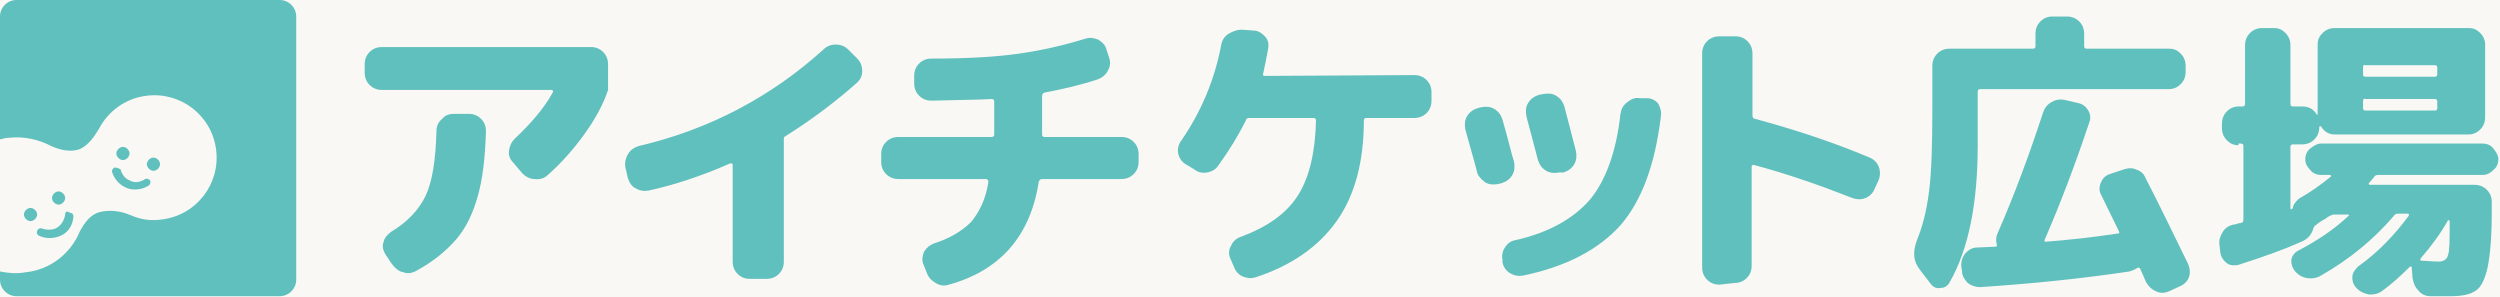 <?xml version="1.0" encoding="utf-8"?>
<!-- Generator: Adobe Illustrator 21.0.2, SVG Export Plug-In . SVG Version: 6.00 Build 0)  -->
<svg version="1.1" xmlns="http://www.w3.org/2000/svg" xmlns:xlink="http://www.w3.org/1999/xlink" x="0px" y="0px"
	 viewBox="0 0 303 36" style="enable-background:new 0 0 303 36;" xml:space="preserve">
<style type="text/css">
	.st0{fill:#F9F8F4;}
	.st1{fill:none;}
	.st2{fill:#60C0BD;}
</style>
<g id="レイヤー_2">
	<rect x="-7" y="-4.7" class="st0" width="317" height="47"/>
</g>
<g id="Untitled-_x25_u30DA_x25_u30FC_x25_u30B8_x25_201">
	<path class="st1" d="z"/>
	<g id="_x25_u30EC_x25_u30A4_x25_u30E4_x25_u30FC_x25_201">
		<path id="st0" class="st2" d="M55,13.8h1.8c0.6,0,1.1,0.2,1.5,0.6c0.4,0.4,0.6,0.9,0.6,1.5c-0.1,3.2-0.4,5.8-1,7.9
			c-0.6,2.1-1.4,3.8-2.6,5.2s-2.8,2.7-4.8,3.8c-0.5,0.3-1.1,0.4-1.6,0.2c-0.6-0.1-1-0.5-1.4-1l-0.8-1.2c-0.3-0.5-0.4-1-0.2-1.5
			c0.1-0.5,0.5-0.9,0.9-1.2c2-1.2,3.4-2.7,4.2-4.4c0.8-1.7,1.2-4.3,1.3-7.8c0-0.6,0.2-1.1,0.7-1.5C53.9,14,54.4,13.8,55,13.8
			L55,13.8z M46.3,10.9c-0.6,0-1.1-0.2-1.5-0.6c-0.4-0.4-0.6-0.9-0.6-1.5v-1c0-0.6,0.2-1.1,0.6-1.5c0.4-0.4,0.9-0.6,1.5-0.6h25.3
			c0.6,0,1.1,0.2,1.5,0.6c0.4,0.4,0.6,0.9,0.6,1.5v3.1l0,0c-0.6,1.8-1.6,3.6-2.9,5.4c-1.3,1.8-2.8,3.5-4.4,4.9
			c-0.4,0.4-1,0.6-1.6,0.5c-0.6,0-1.1-0.3-1.5-0.7l-1.1-1.3c-0.4-0.4-0.6-0.9-0.5-1.5c0.1-0.6,0.3-1,0.7-1.4
			c1.9-1.8,3.5-3.6,4.6-5.6c0-0.1,0.1-0.1,0-0.2c0-0.1-0.1-0.1-0.2-0.1H46.3L46.3,10.9z"/>
		<path id="st02" class="st2" d="M76.1,21.6l-0.3-1.3c-0.1-0.5,0-1.1,0.3-1.6c0.3-0.5,0.7-0.8,1.3-1c8.6-2,16.1-6,22.4-11.7
			c0.4-0.4,0.9-0.6,1.5-0.6c0.6,0,1.1,0.2,1.5,0.6l1.1,1.1c0.4,0.4,0.6,0.9,0.6,1.5s-0.2,1-0.6,1.4c-2.6,2.3-5.5,4.5-8.7,6.5
			C95,16.6,95,16.7,95,16.9v0.3v14.5c0,0.6-0.2,1.1-0.6,1.5c-0.4,0.4-0.9,0.6-1.5,0.6h-2c-0.6,0-1.1-0.2-1.5-0.6
			c-0.4-0.4-0.6-0.9-0.6-1.5V20c0-0.1,0-0.1-0.1-0.2c-0.1,0-0.1,0-0.2,0c-3.4,1.5-6.7,2.6-9.9,3.3c-0.6,0.1-1.1,0-1.6-0.3
			C76.6,22.6,76.3,22.2,76.1,21.6L76.1,21.6z"/>
		<path id="st03" class="st2" d="M108.9,21.7c-0.6,0-1.1-0.2-1.5-0.6s-0.6-0.9-0.6-1.5v-0.9c0-0.6,0.2-1.1,0.6-1.5
			c0.4-0.4,0.9-0.6,1.5-0.6h11.3c0.2,0,0.3-0.1,0.3-0.3v-4c0-0.2-0.1-0.3-0.3-0.3c-1.5,0.1-3.9,0.1-7.3,0.2c-0.6,0-1.1-0.2-1.5-0.6
			c-0.4-0.4-0.6-0.9-0.6-1.5V9.2c0-0.6,0.2-1.1,0.6-1.5c0.4-0.4,0.9-0.6,1.5-0.6c4.3,0,7.8-0.2,10.6-0.6s5.4-1,8-1.8
			c0.6-0.2,1.1-0.1,1.6,0.1c0.5,0.3,0.9,0.7,1,1.2l0.3,0.9c0.2,0.5,0.2,1.1-0.1,1.6c-0.2,0.5-0.7,0.9-1.2,1.1
			c-2.1,0.7-4.3,1.2-6.4,1.6c-0.2,0-0.4,0.2-0.4,0.4v4.7c0,0.2,0.1,0.3,0.3,0.3h9.3c0.6,0,1.1,0.2,1.5,0.6c0.4,0.4,0.6,0.9,0.6,1.5
			v0.9c0,0.6-0.2,1.1-0.6,1.5c-0.4,0.4-0.9,0.6-1.5,0.6h-9.6c-0.2,0-0.3,0.1-0.4,0.3c-1,6.6-4.7,10.8-10.9,12.5
			c-0.6,0.2-1.1,0.1-1.6-0.2s-0.9-0.7-1.1-1.3l-0.4-1c-0.2-0.5-0.1-1,0.1-1.5c0.3-0.5,0.7-0.8,1.2-1c1.9-0.6,3.4-1.5,4.5-2.6
			c1-1.2,1.8-2.8,2.1-4.9c0-0.1,0-0.1-0.1-0.2c-0.1-0.1-0.1-0.1-0.2-0.1H108.9L108.9,21.7z"/>
		<path id="st04" class="st2" d="M171.4,9.1c0.6,0,1.1,0.2,1.5,0.6c0.4,0.4,0.6,0.9,0.6,1.5v1c0,0.6-0.2,1.1-0.6,1.5
			c-0.4,0.4-0.9,0.6-1.5,0.6h-5.8c-0.2,0-0.3,0.1-0.3,0.3c0,5-1.1,9.1-3.3,12.2s-5.5,5.4-9.8,6.8c-0.6,0.2-1.1,0.1-1.6-0.1
			s-0.9-0.7-1.1-1.3l-0.4-0.9c-0.2-0.5-0.2-1,0.1-1.5c0.2-0.5,0.6-0.9,1.2-1.1c3.2-1.2,5.5-2.8,6.9-5c1.4-2.2,2.1-5.2,2.2-9.1
			c0-0.2-0.1-0.3-0.3-0.3h-7.8c-0.2,0-0.4,0.1-0.4,0.3c-0.9,1.8-2,3.6-3.3,5.4c-0.3,0.5-0.8,0.8-1.4,0.9c-0.6,0.1-1.1,0-1.6-0.4
			l-1-0.6c-0.5-0.3-0.8-0.8-0.9-1.3c-0.1-0.5,0-1.1,0.4-1.6c2.4-3.5,4-7.3,4.8-11.5c0.1-0.6,0.4-1.1,0.9-1.4s1-0.5,1.6-0.5l1.4,0.1
			c0.6,0,1,0.3,1.4,0.7c0.4,0.4,0.5,0.9,0.4,1.5c-0.2,1.1-0.4,2.1-0.6,3c-0.1,0.2,0,0.3,0.2,0.3L171.4,9.1L171.4,9.1z"/>
		<path id="st05" class="st2" d="M189,20.9c-0.5,0.1-1.1,0.1-1.6-0.2c-0.5-0.3-0.8-0.7-1-1.3c-0.3-1.2-0.8-3-1.4-5.3
			c-0.1-0.6-0.1-1.1,0.2-1.6s0.7-0.8,1.3-1l0.5-0.1c0.6-0.1,1.1-0.1,1.6,0.2c0.5,0.3,0.8,0.7,1,1.3c0.3,1.2,0.8,3,1.4,5.4
			c0.1,0.5,0.1,1.1-0.2,1.6s-0.7,0.8-1.3,1H189L189,20.9z M201.3,14.1c-0.7,5.8-2.3,10.2-4.9,13.2c-2.6,2.9-6.5,5-11.8,6.1
			c-0.6,0.1-1.1,0-1.6-0.3c-0.5-0.3-0.8-0.8-0.9-1.3v-0.3c-0.1-0.5,0-1.1,0.3-1.5c0.3-0.5,0.7-0.8,1.3-0.9c4-0.9,7-2.6,9-4.9
			c1.9-2.3,3.2-5.8,3.7-10.4c0.1-0.6,0.3-1,0.8-1.4c0.5-0.4,1-0.6,1.5-0.5h0.9c0.6,0,1.1,0.3,1.4,0.7
			C201.2,13,201.4,13.5,201.3,14.1L201.3,14.1z M179,20.8c0-0.1-0.5-1.9-1.4-5.1c-0.1-0.5-0.1-1.1,0.2-1.6s0.7-0.8,1.3-1l0.4-0.1
			c0.6-0.1,1.1-0.1,1.6,0.2s0.8,0.7,1,1.3c0.7,2.4,1.1,4.2,1.4,5.1c0.1,0.5,0.1,1.1-0.2,1.6s-0.7,0.8-1.3,1l-0.4,0.1
			c-0.5,0.1-1.1,0.1-1.6-0.2C179.5,21.7,179.1,21.3,179,20.8L179,20.8z"/>
		<path id="st06" class="st2" d="M208.4,34.5c-0.6,0-1.1-0.2-1.5-0.6c-0.4-0.4-0.6-0.9-0.6-1.5V6.5c0-0.6,0.2-1.1,0.6-1.5
			c0.4-0.4,0.9-0.6,1.5-0.6h1.9c0.6,0,1.1,0.2,1.5,0.6c0.4,0.4,0.6,0.9,0.6,1.5V14c0,0.2,0.1,0.4,0.3,0.4c4.8,1.3,9.4,2.8,13.9,4.7
			c0.5,0.2,0.9,0.6,1.1,1.1s0.2,1.1,0,1.6l-0.5,1.1c-0.2,0.5-0.6,0.9-1.1,1.1s-1,0.2-1.6,0c-3.8-1.5-7.8-2.9-11.9-4
			c-0.2,0-0.3,0-0.3,0.2v12c0,0.6-0.2,1.1-0.6,1.5c-0.4,0.4-0.9,0.6-1.5,0.6L208.4,34.5L208.4,34.5z"/>
		<path id="st07" class="st2" d="M257.2,20.6c0.5-0.2,1.1-0.3,1.6-0.1c0.6,0.2,1,0.5,1.2,1c1.7,3.3,3.4,6.8,5.2,10.5
			c0.2,0.5,0.3,1,0.1,1.6c-0.2,0.5-0.6,0.9-1.1,1.1l-1.3,0.6c-0.5,0.2-1,0.3-1.6,0c-0.5-0.2-0.9-0.6-1.2-1.1
			c-0.1-0.3-0.4-0.9-0.7-1.6c-0.1-0.2-0.2-0.2-0.4-0.1c-0.3,0.2-0.6,0.3-0.9,0.4c-6,0.9-12.1,1.5-18.1,1.9c-0.6,0-1.1-0.2-1.5-0.5
			c-0.4-0.4-0.7-0.9-0.7-1.4l-0.1-0.7c0-0.5,0.1-1,0.5-1.5c0.4-0.4,0.8-0.7,1.4-0.7l2.2-0.1c0.2,0,0.3-0.1,0.2-0.3
			c-0.1-0.5-0.1-0.9,0.1-1.3c2.1-4.8,3.9-9.7,5.5-14.6c0.2-0.6,0.5-1,1-1.3c0.5-0.3,1-0.4,1.6-0.3l1.7,0.4c0.5,0.1,0.9,0.4,1.2,0.9
			c0.3,0.5,0.3,1,0.1,1.5c-1.7,5.1-3.5,9.8-5.4,14.2c0,0.1,0,0.2,0.1,0.2c2.6-0.2,5.5-0.5,8.8-1c0.2,0,0.2-0.1,0.1-0.3l-2.1-4.3
			c-0.3-0.5-0.3-1-0.1-1.5c0.2-0.5,0.5-0.9,1.1-1.1L257.2,20.6L257.2,20.6z M234,34.4l-1.3-1.7c-0.8-1-0.9-2.1-0.4-3.5
			c0.7-1.7,1.2-3.6,1.5-6c0.3-2.3,0.4-5.6,0.4-9.8V8c0-0.6,0.2-1.1,0.6-1.5c0.4-0.4,0.9-0.6,1.5-0.6h10.1c0.2,0,0.3-0.1,0.3-0.3V4.1
			c0-0.6,0.2-1.1,0.6-1.5c0.4-0.4,0.9-0.6,1.4-0.6h1.8c0.6,0,1.1,0.2,1.5,0.6s0.6,0.9,0.6,1.5v1.5c0,0.2,0.1,0.3,0.3,0.3h10
			c0.6,0,1,0.2,1.4,0.6c0.4,0.4,0.6,0.9,0.6,1.5v0.7c0,0.6-0.2,1.1-0.6,1.5c-0.4,0.4-0.9,0.6-1.4,0.6H240c-0.2,0-0.3,0.1-0.3,0.3
			v6.5c0,7-1.1,12.6-3.4,16.6c-0.2,0.4-0.6,0.7-1.1,0.7C234.7,35,234.3,34.8,234,34.4L234,34.4z"/>
		<path id="st08" class="st2" d="M293.4,31.3c-0.1,0.2-0.1,0.3,0.1,0.3c0.5,0,1.2,0.1,2.1,0.1c0.6,0,1-0.3,1.1-0.8
			c0.2-0.5,0.2-1.8,0.2-4v-0.1c0,0,0-0.1-0.1-0.1c-0.1,0-0.1,0-0.1,0C295.8,28.3,294.7,29.8,293.4,31.3L293.4,31.3z M286.4,8.2V9
			c0,0.2,0.1,0.3,0.3,0.3h8.4c0.2,0,0.3-0.1,0.3-0.3V8.2c0-0.2-0.1-0.3-0.3-0.3h-8.4C286.5,7.8,286.4,7.9,286.4,8.2L286.4,8.2z
			 M286.4,12.3v0.8c0,0.2,0.1,0.3,0.3,0.3h8.4c0.2,0,0.3-0.1,0.3-0.3v-0.8c0-0.2-0.1-0.3-0.3-0.3h-8.4
			C286.5,11.9,286.4,12,286.4,12.3L286.4,12.3z M271.3,17.6c-0.6,0-1-0.2-1.4-0.6s-0.6-0.9-0.6-1.5V15c0-0.6,0.2-1.1,0.6-1.5
			s0.9-0.6,1.4-0.6h0.5c0.2,0,0.3-0.1,0.3-0.3V5.5c0-0.6,0.2-1.1,0.6-1.5c0.4-0.4,0.9-0.6,1.5-0.6h1.4c0.6,0,1,0.2,1.4,0.6
			s0.6,0.9,0.6,1.5v7.1c0,0.2,0.1,0.3,0.3,0.3h1.1c0.8,0,1.4,0.3,1.8,1c0,0,0,0,0.1,0c0,0,0,0,0-0.1V5.4c0-0.6,0.2-1,0.6-1.4
			s0.9-0.6,1.5-0.6h16.2c0.6,0,1,0.2,1.4,0.6s0.6,0.9,0.6,1.4v8.8c0,0.6-0.2,1.1-0.6,1.5c-0.4,0.4-0.9,0.6-1.4,0.6h-12.8H283
			c-0.7,0-1.3-0.3-1.7-1h-0.1c0,0-0.1,0-0.1,0.1c0,0.6-0.2,1.1-0.6,1.5s-0.9,0.6-1.5,0.6h-1.1c-0.2,0-0.3,0.1-0.3,0.3v7.4l0,0v0.1
			c0.1,0.1,0.2,0.1,0.3-0.1v-0.1c0.1-0.4,0.4-0.7,0.7-1c1.4-0.8,2.7-1.7,3.9-2.7c0,0,0.1-0.1,0-0.1c0-0.1-0.1-0.1-0.1-0.1h-1.1
			c-0.5,0-1-0.2-1.3-0.6c-0.4-0.4-0.6-0.8-0.6-1.3s0.2-1,0.6-1.3s0.8-0.6,1.3-0.6h19.6c0.5,0,1,0.2,1.3,0.6c0.3,0.4,0.6,0.8,0.6,1.3
			s-0.2,1-0.6,1.3c-0.4,0.4-0.8,0.6-1.3,0.6h-12.7c-0.2,0-0.4,0.1-0.5,0.3c-0.1,0.1-0.3,0.4-0.6,0.7c0,0.1,0,0.2,0.1,0.2h12.7
			c0.6,0,1.1,0.2,1.5,0.6s0.6,0.9,0.6,1.4v1.4c0,3-0.2,5.1-0.5,6.6c-0.3,1.4-0.8,2.4-1.4,2.8c-0.7,0.5-1.7,0.7-3.1,0.7
			c-1,0-1.8,0-2.4,0s-1.1-0.2-1.5-0.7c-0.4-0.4-0.6-0.9-0.7-1.5l-0.1-1.3c0,0,0-0.1-0.1-0.1h-0.1c-1.1,1.1-2.2,2.1-3.3,2.9
			c-0.5,0.4-1,0.5-1.6,0.5c-0.6-0.1-1.1-0.3-1.5-0.7l-0.1-0.1c-0.4-0.4-0.5-0.8-0.5-1.3s0.3-0.9,0.7-1.3c2.4-1.7,4.4-3.8,6.1-6.1
			c0.1-0.2,0.1-0.3-0.1-0.3h-1.2c-0.2,0-0.4,0.1-0.5,0.3c-2.4,2.8-5.3,5.2-8.8,7.2c-0.5,0.3-1.1,0.4-1.7,0.3
			c-0.6-0.1-1.1-0.4-1.5-0.9c-0.3-0.4-0.4-0.8-0.4-1.3c0.1-0.5,0.4-0.9,0.8-1.1c2.3-1.2,4.4-2.6,6.1-4.2l0.1-0.1c0,0,0-0.1-0.1-0.1
			h-1.7c-0.2,0-0.4,0.1-0.6,0.2c-0.2,0.1-0.4,0.3-0.8,0.5c-0.3,0.2-0.5,0.3-0.6,0.4l-0.1,0.1c-0.2,0.1-0.3,0.2-0.4,0.4
			c-0.2,0.8-0.7,1.4-1.5,1.7c-2.2,1-4.8,1.9-7.6,2.8c-0.5,0.1-1,0.1-1.4-0.2s-0.7-0.7-0.8-1.3l-0.1-0.9c-0.1-0.6,0.1-1.1,0.4-1.6
			c0.3-0.5,0.8-0.8,1.4-0.9c0.1,0,0.2,0,0.4-0.1c0.2-0.1,0.3,0,0.4-0.1c0.2,0,0.3-0.1,0.3-0.4v-8.9c0-0.2-0.1-0.3-0.3-0.3h-0.3V17.6
			z"/>
		<path class="st2" d="M33.9,0H2C0.9,0,0,0.9,0,2v14.9c0.4-0.1,0.7-0.2,1.1-0.2c1.8-0.2,3.6,0.2,5.1,1c0.9,0.4,2.2,0.8,3.4,0.4
			c1.2-0.5,1.9-1.7,2.4-2.5c1.1-2.1,3.2-3.7,5.8-4c4.1-0.5,7.9,2.4,8.4,6.6c0.5,4.1-2.4,7.9-6.6,8.4c-1.3,0.2-2.6,0-3.7-0.5
			c-0.1,0-0.2-0.1-0.3-0.1c-0.9-0.4-2.3-0.6-3.5-0.3c-1.2,0.3-1.9,1.4-2.4,2.3c-1.1,2.7-3.6,4.7-6.6,5C2,33.2,1,33.1,0,32.9v1
			c0,1.1,0.9,2,2,2h31.9c1.1,0,2-0.9,2-2V2C35.9,0.9,35,0,33.9,0L33.9,0z"/>
		<g>
			<path class="st2" d="M13.9,20.3c-0.2,0.1-0.4,0.3-0.3,0.6c0.3,0.9,1,1.6,1.8,1.9c0.8,0.3,1.8,0.2,2.6-0.3
				c0.2-0.1,0.3-0.4,0.2-0.6c-0.1-0.2-0.4-0.3-0.6-0.2c-0.6,0.4-1.3,0.5-1.8,0.2c-0.6-0.2-1-0.7-1.2-1.4
				C14.4,20.4,14.1,20.3,13.9,20.3L13.9,20.3z"/>
			<g>
				<path id="st09" class="st2" d="M14.1,18.6c0-0.4,0.4-0.8,0.8-0.8c0.4,0,0.8,0.4,0.8,0.8c0,0.4-0.4,0.8-0.8,0.8
					C14.5,19.4,14.1,19,14.1,18.6z"/>
				<path id="st010" class="st2" d="M17.8,19.9c0-0.4,0.4-0.8,0.8-0.8c0.4,0,0.8,0.4,0.8,0.8c0,0.4-0.4,0.8-0.8,0.8
					C18.2,20.7,17.8,20.3,17.8,19.9z"/>
			</g>
		</g>
		<g>
			<path class="st2" d="M7.9,26c-0.1,0.7-0.5,1.3-1,1.6c-0.5,0.3-1.2,0.3-1.8,0.1c-0.2-0.1-0.5,0-0.6,0.3c-0.1,0.2,0,0.5,0.3,0.6
				c0.9,0.4,1.9,0.3,2.7-0.1s1.3-1.2,1.4-2.2c0-0.3-0.1-0.5-0.4-0.5C8.1,25.5,7.9,25.7,7.9,26L7.9,26z"/>
			<g>
				<path id="st011" class="st2" d="M2.9,26c0-0.4,0.4-0.8,0.8-0.8s0.8,0.4,0.8,0.8s-0.4,0.8-0.8,0.8S2.9,26.4,2.9,26z"/>
				<path id="st012" class="st2" d="M6.3,24c0-0.4,0.4-0.8,0.8-0.8s0.8,0.4,0.8,0.8s-0.4,0.8-0.8,0.8S6.3,24.4,6.3,24z"/>
			</g>
		</g>
	</g>
	<path class="st1" d="z"/>
</g>
</svg>
